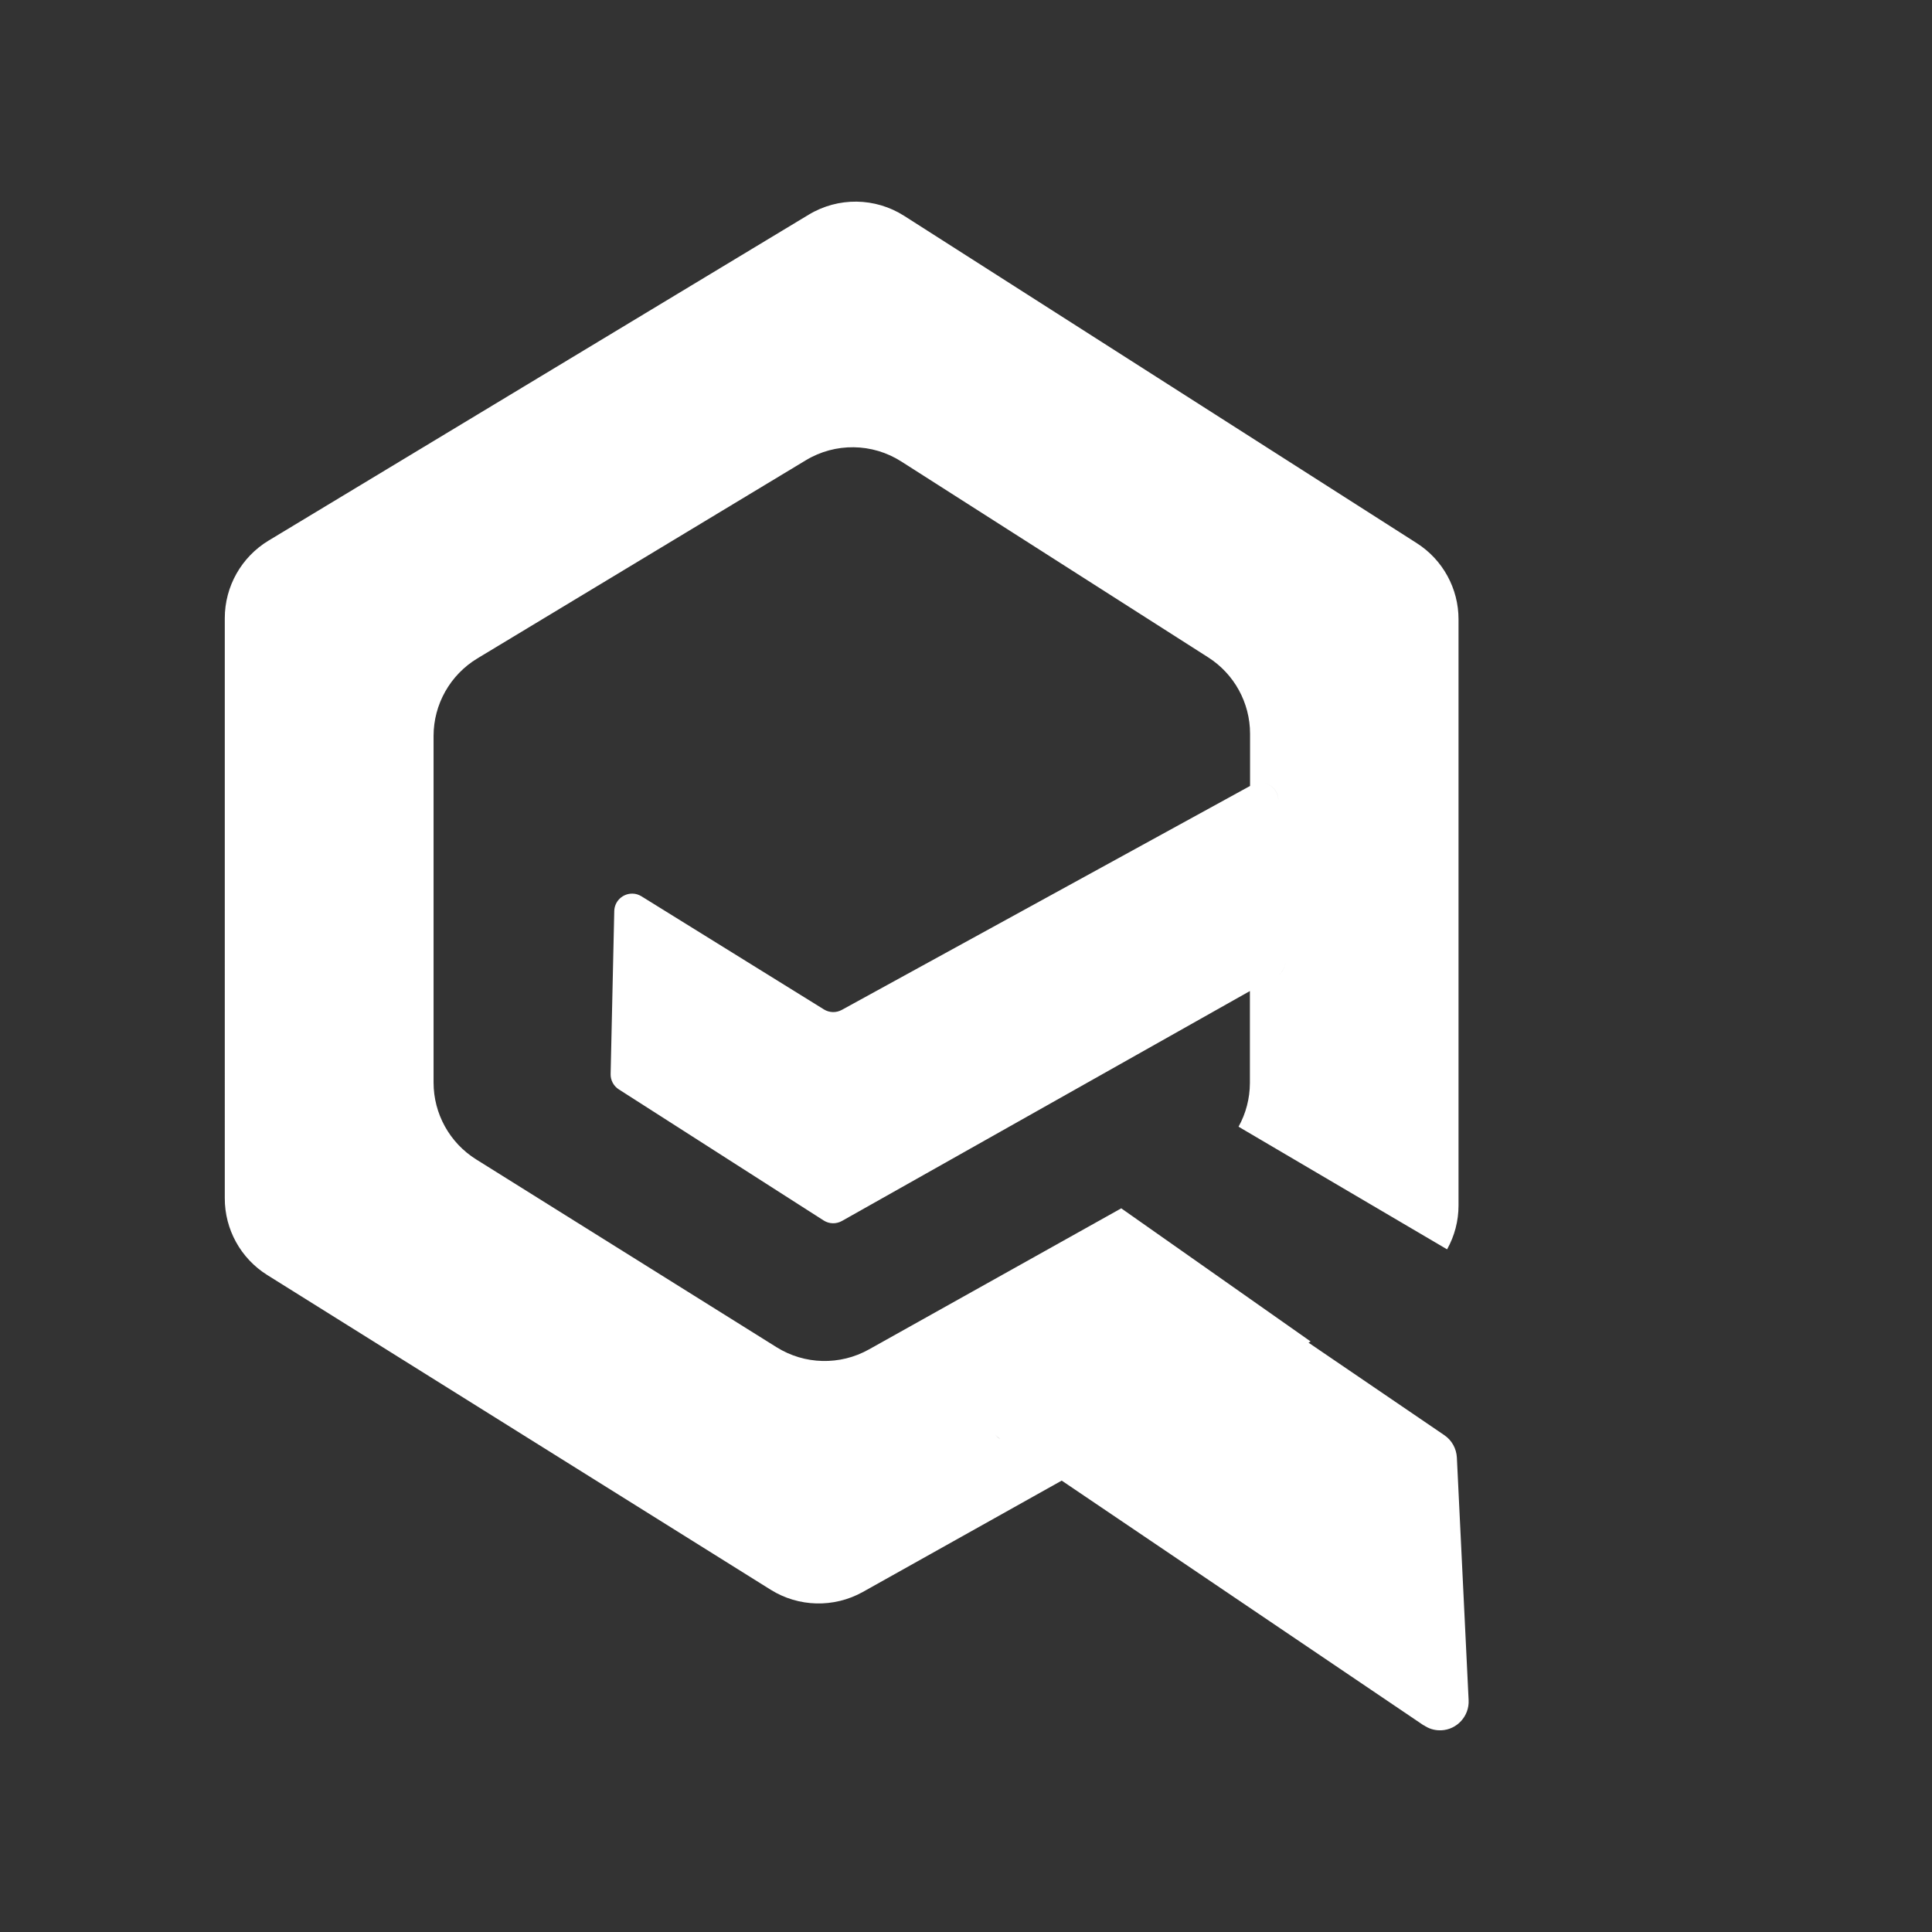 <?xml version="1.0" encoding="UTF-8"?>
<svg id="_404" data-name="404" xmlns="http://www.w3.org/2000/svg" xmlns:xlink="http://www.w3.org/1999/xlink" viewBox="0 0 244.95 244.95">
  <rect x="0" y="0" width="244.95" height="244.95" fill="#333333" stroke="none"/>
  <defs>
    <style>
      .cls-1 {
        fill: #fff;
      }

      .cls-2 {
        clip-path: url(#clippath);
      }

      .cls-3 {
        fill: none;
      }
    </style>
    <clipPath id="clippath">
      <rect class="cls-3" x="28.5" y="25.57" width="157.69" height="193.81"/>
    </clipPath>
  </defs>
  <g id="Group_68835" data-name="Group 68835">
    <g class="cls-2">
      <g id="Group_12843" data-name="Group 12843">
        <path id="Union_6" data-name="Union 6" class="cls-1" d="M180.5,218.75l-45.89-31.03,31.28-17.49-31.28,17.49-7.81-5.28c-.23-.16-.45-.34-.64-.54,.19,.21,.4,.39,.64,.54l7.81,5.28-25.22,14.12c-3.66,2.04-8.14,1.93-11.69-.29l-63.81-39.89c-3.36-2.1-5.4-5.78-5.39-9.74V78.37c0-4.02,2.11-7.75,5.55-9.83L102.53,27.22c3.74-2.26,8.43-2.2,12.11,.15l64.98,41.49c3.31,2.11,5.31,5.76,5.3,9.68v74.3c0,1.95-.5,3.86-1.45,5.56l-26.44-15.55c.94-1.69,1.43-3.59,1.44-5.53v-11.67l-51.72,29.15c-.73,.41-1.62,.39-2.32-.06l-25.97-16.62c-.66-.42-1.06-1.16-1.04-1.95l.46-20.66c.03-1.25,1.06-2.23,2.31-2.21,.4,0,.8,.13,1.14,.34l23.13,14.34c.69,.43,1.56,.45,2.27,.06l51.76-28.39h0l.27-.15,.1-.05-.1,.05-.27,.15v-6.62c0-3.92-2-7.57-5.3-9.68l-38.92-24.84c-3.68-2.35-8.37-2.41-12.11-.15l-41.64,25.12c-3.44,2.08-5.55,5.81-5.55,9.83v43.94c0,3.96,2.04,7.64,5.39,9.74l38.1,23.82c3.55,2.22,8.03,2.33,11.69,.29l32.01-17.9,24.01,16.88-.27,.15,17.22,11.73c.95,.64,1.53,1.7,1.59,2.84l1.49,30.76c.1,2.01-1.46,3.73-3.47,3.82-.06,0-.12,0-.18,0-.72,0-1.43-.22-2.03-.64Zm-18.42-117.36l.92,20.3c.03,.71-.27,1.39-.82,1.85,.55-.45,.85-1.14,.82-1.85l-.92-20.3c-.05-1.21-1.05-2.16-2.26-2.16,1.21,0,2.2,.95,2.26,2.16Z"/>
      </g>
    </g>
  </g>
</svg>